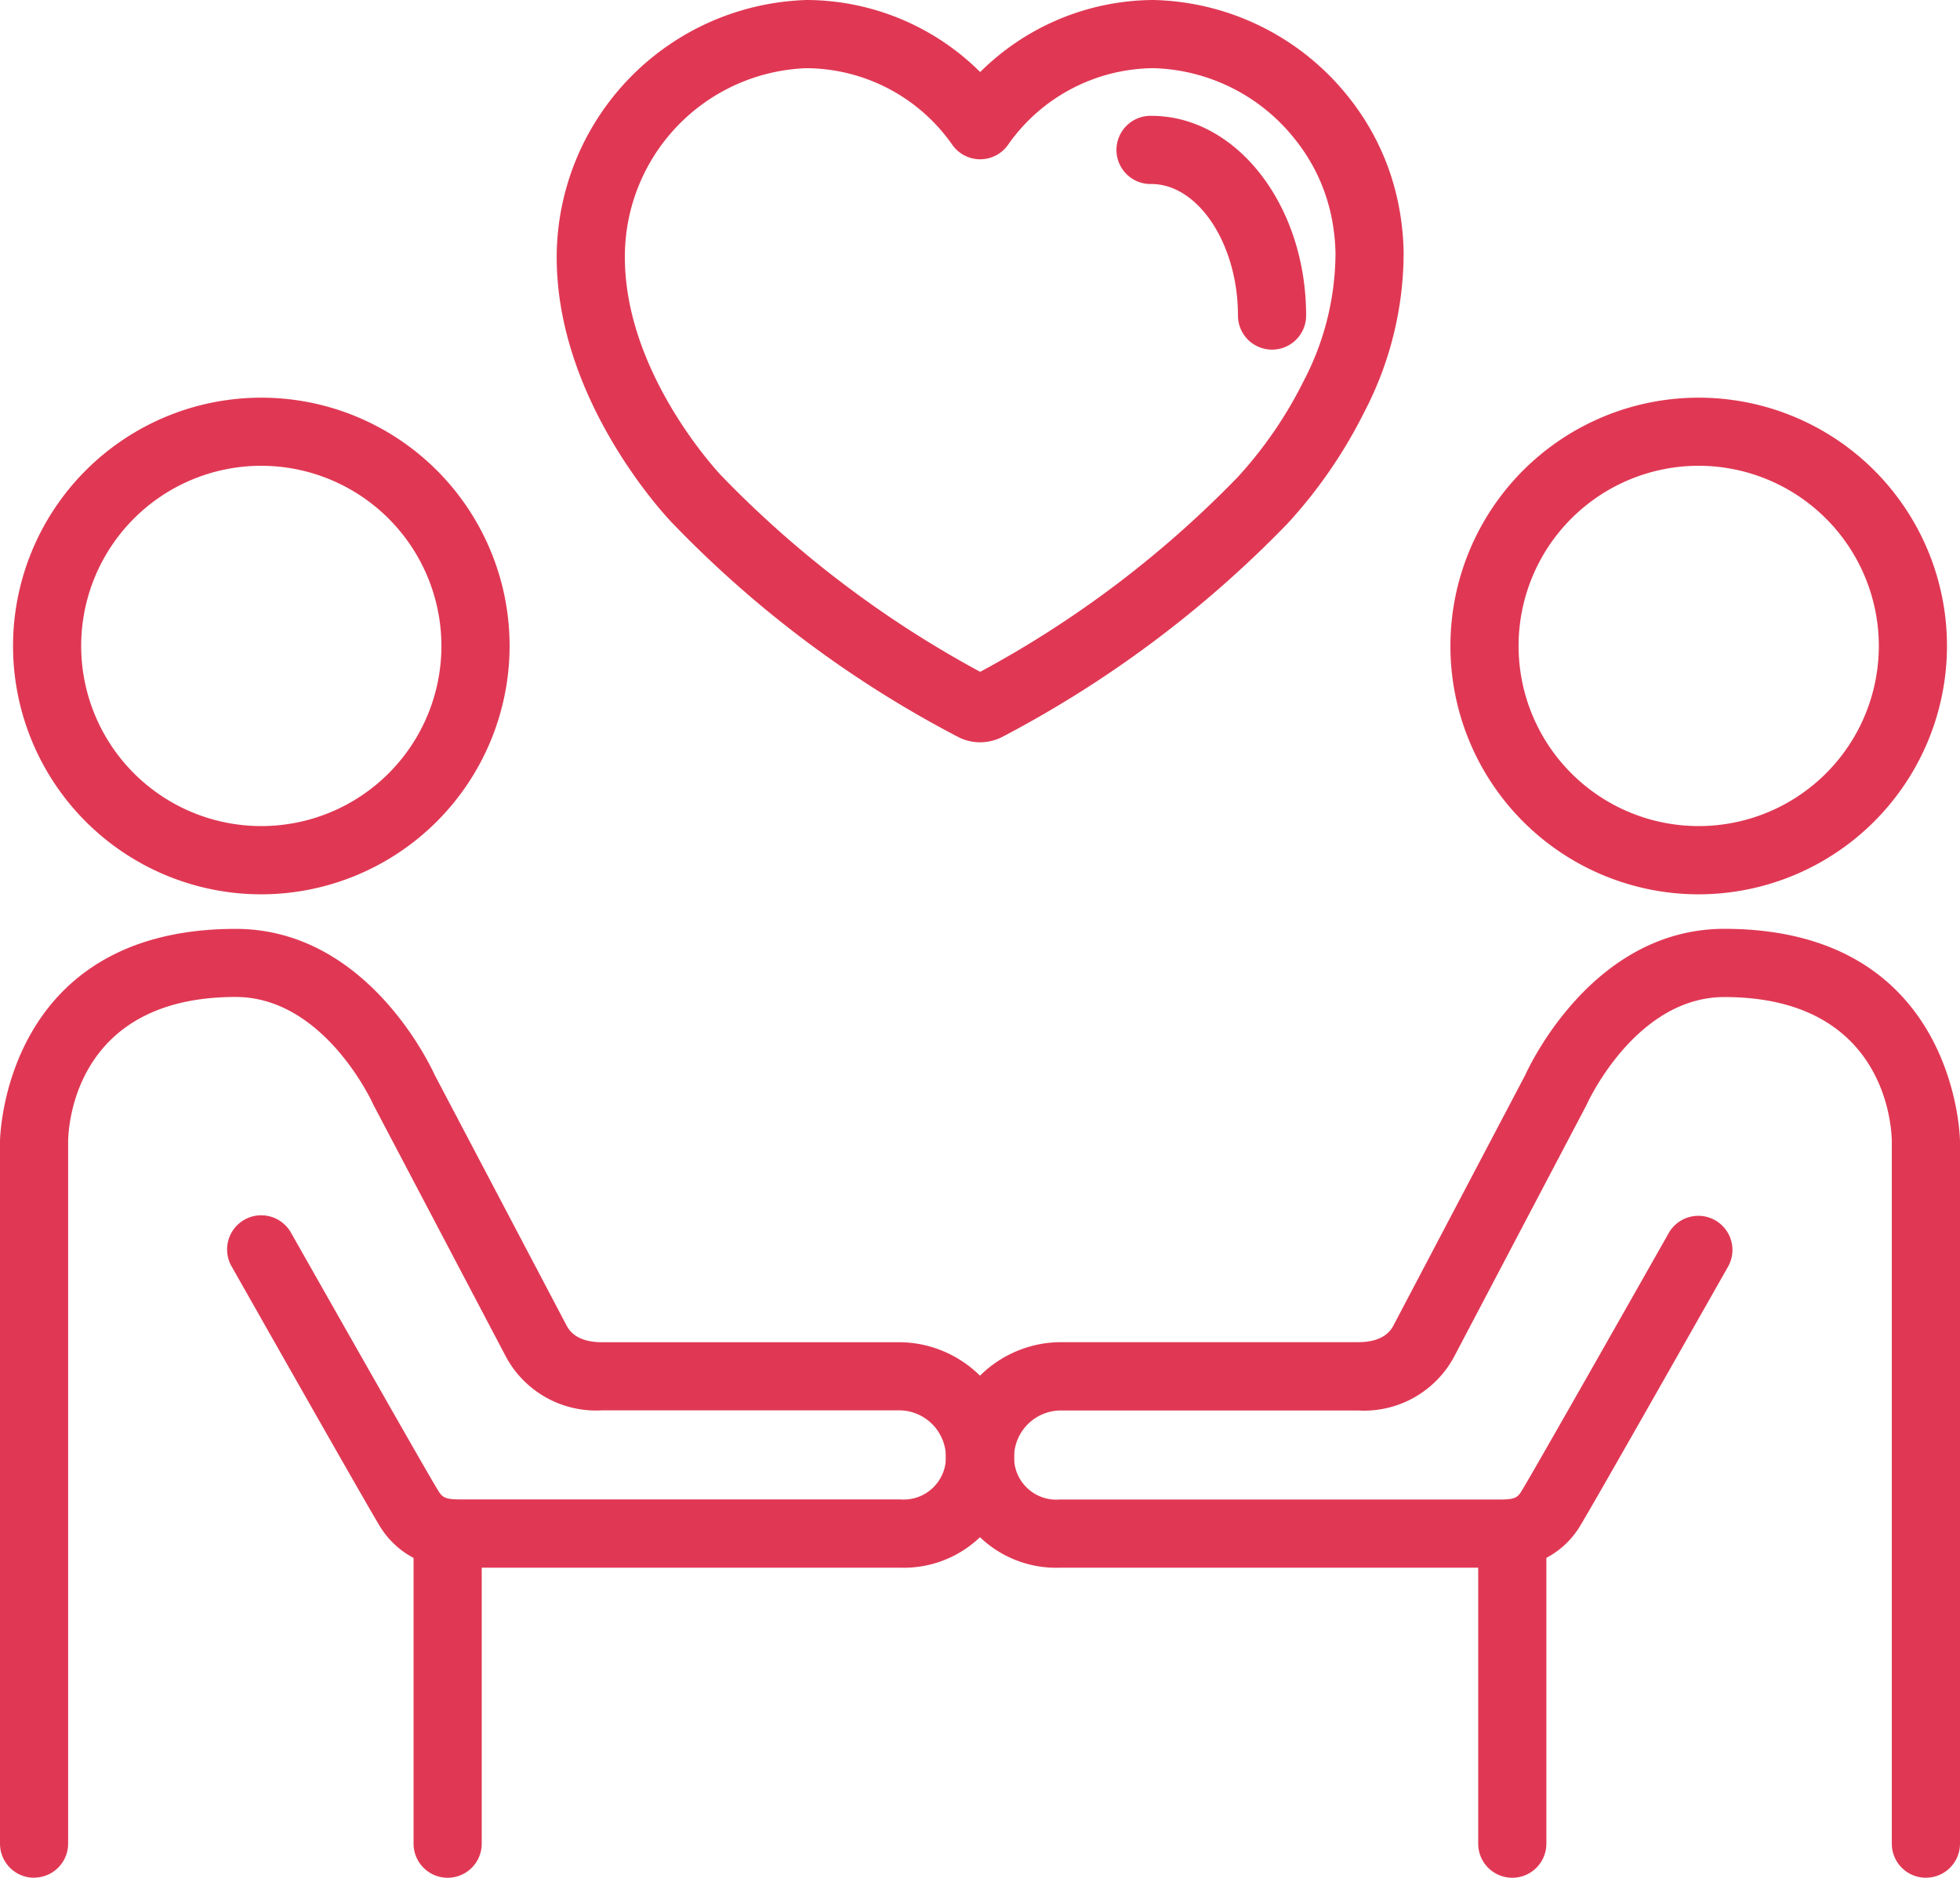 <svg xmlns="http://www.w3.org/2000/svg" xmlns:xlink="http://www.w3.org/1999/xlink" width="85.084" height="81.499" viewBox="0 0 85.084 81.499">
  <defs>
    <clipPath id="clip-path">
      <rect id="Rectangle_4148" data-name="Rectangle 4148" width="85.084" height="81.499" fill="#e03854"/>
    </clipPath>
  </defs>
  <g id="Groupe_29453" data-name="Groupe 29453" clip-path="url(#clip-path)">
    <path id="Tracé_26853" data-name="Tracé 26853" d="M88.667,18.643a1.479,1.479,0,0,1-1.48-1.48c0-3.094-1.72-5.708-3.756-5.708a1.48,1.48,0,1,1,0-2.959c3.7,0,6.715,3.888,6.715,8.667a1.479,1.479,0,0,1-1.48,1.48" transform="translate(-33.447 -3.468)" fill="#e03854"/>
    <path id="Tracé_26854" data-name="Tracé 26854" d="M59.215,32.218a2.082,2.082,0,0,1-.913-.209A47.925,47.925,0,0,1,45.85,22.7c-.195-.2-5.125-5.367-5.017-11.743A11.192,11.192,0,0,1,51.685,0a10.734,10.734,0,0,1,7.53,3.127A10.735,10.735,0,0,1,66.744,0,11.136,11.136,0,0,1,75.25,4.27a10.824,10.824,0,0,1,2.106,4.516,11.614,11.614,0,0,1,.241,2.172,14.956,14.956,0,0,1-1.712,6.933,20.962,20.962,0,0,1-3.332,4.837,48.612,48.612,0,0,1-12.422,9.278,2.108,2.108,0,0,1-.916.211M51.685,2.959a8.181,8.181,0,0,0-7.893,8.049c-.087,5.163,4.157,9.607,4.2,9.651a46.018,46.018,0,0,0,11.223,8.5,45.706,45.706,0,0,0,11.2-8.473,18.083,18.083,0,0,0,2.824-4.114,12.037,12.037,0,0,0,1.4-5.562,8.582,8.582,0,0,0-.179-1.616h0A7.885,7.885,0,0,0,72.924,6.1a8.117,8.117,0,0,0-6.18-3.141A7.778,7.778,0,0,0,60.45,6.248a1.48,1.48,0,0,1-2.471,0,7.776,7.776,0,0,0-6.294-3.288" transform="translate(-16.665)" fill="#e03854"/>
    <path id="Tracé_26855" data-name="Tracé 26855" d="M111.92,109.3a1.479,1.479,0,0,1-1.48-1.48V77.343c-.007-.634-.271-6.267-7.27-6.267-3.849,0-5.941,4.592-5.962,4.638-.013.029-.029.062-.044.09L91.432,86.7a4.44,4.44,0,0,1-4.163,2.32H74.324A2.038,2.038,0,0,0,72.337,91a1.834,1.834,0,0,0,1.986,1.884h19.15c.612,0,.733-.1.9-.378.438-.708,4.373-7.639,6.393-11.205a1.48,1.48,0,0,1,2.575,1.459c-.24.423-5.874,10.368-6.45,11.3a3.754,3.754,0,0,1-3.421,1.784H74.324A4.788,4.788,0,0,1,69.378,91a5.011,5.011,0,0,1,4.946-4.945H87.269c1.156,0,1.448-.556,1.545-.74l5.711-10.851c.305-.666,3.074-6.349,8.645-6.349,10.113,0,10.23,9.134,10.23,9.226v30.478a1.479,1.479,0,0,1-1.48,1.48" transform="translate(-28.316 -27.801)" fill="#e03854"/>
    <path id="Tracé_26856" data-name="Tracé 26856" d="M109.9,126.561a1.479,1.479,0,0,1-1.48-1.48V111.888a1.48,1.48,0,1,1,2.959,0v13.193a1.479,1.479,0,0,1-1.48,1.48" transform="translate(-44.251 -45.061)" fill="#e03854"/>
    <path id="Tracé_26857" data-name="Tracé 26857" d="M117.158,50.718a10.778,10.778,0,1,1,10.778-10.778,10.791,10.791,0,0,1-10.778,10.778m0-18.6a7.819,7.819,0,1,0,7.819,7.819,7.828,7.828,0,0,0-7.819-7.819" transform="translate(-43.417 -11.902)" fill="#e03854"/>
    <path id="Tracé_26858" data-name="Tracé 26858" d="M1.48,109.3A1.479,1.479,0,0,1,0,107.821V77.343c0-.092.117-9.226,10.23-9.226,5.571,0,8.339,5.683,8.645,6.349l5.712,10.851c.1.183.389.74,1.545.74H39.076A5.011,5.011,0,0,1,44.022,91a4.788,4.788,0,0,1-4.946,4.843H19.926A3.757,3.757,0,0,1,16.5,94.061c-.575-.931-6.209-10.876-6.449-11.3A1.48,1.48,0,0,1,12.63,81.3c2.02,3.566,5.956,10.5,6.393,11.2.169.275.291.379.9.379h19.15A1.834,1.834,0,0,0,41.062,91a2.038,2.038,0,0,0-1.986-1.986H26.131a4.441,4.441,0,0,1-4.164-2.32L16.235,75.8c-.016-.031-.031-.062-.046-.094s-2.111-4.634-5.96-4.634c-7,0-7.264,5.633-7.271,6.275v30.469a1.479,1.479,0,0,1-1.48,1.48" transform="translate(0 -27.801)" fill="#e03854"/>
    <path id="Tracé_26859" data-name="Tracé 26859" d="M31.813,126.561a1.479,1.479,0,0,1-1.48-1.48V111.888a1.48,1.48,0,1,1,2.959,0v13.193a1.479,1.479,0,0,1-1.48,1.48" transform="translate(-12.38 -45.061)" fill="#e03854"/>
    <path id="Tracé_26860" data-name="Tracé 26860" d="M11.732,50.718A10.778,10.778,0,1,1,22.511,39.939,10.791,10.791,0,0,1,11.732,50.718m0-18.6a7.819,7.819,0,1,0,7.819,7.819,7.828,7.828,0,0,0-7.819-7.819" transform="translate(-0.389 -11.902)" fill="#e03854"/>
  </g>
</svg>
